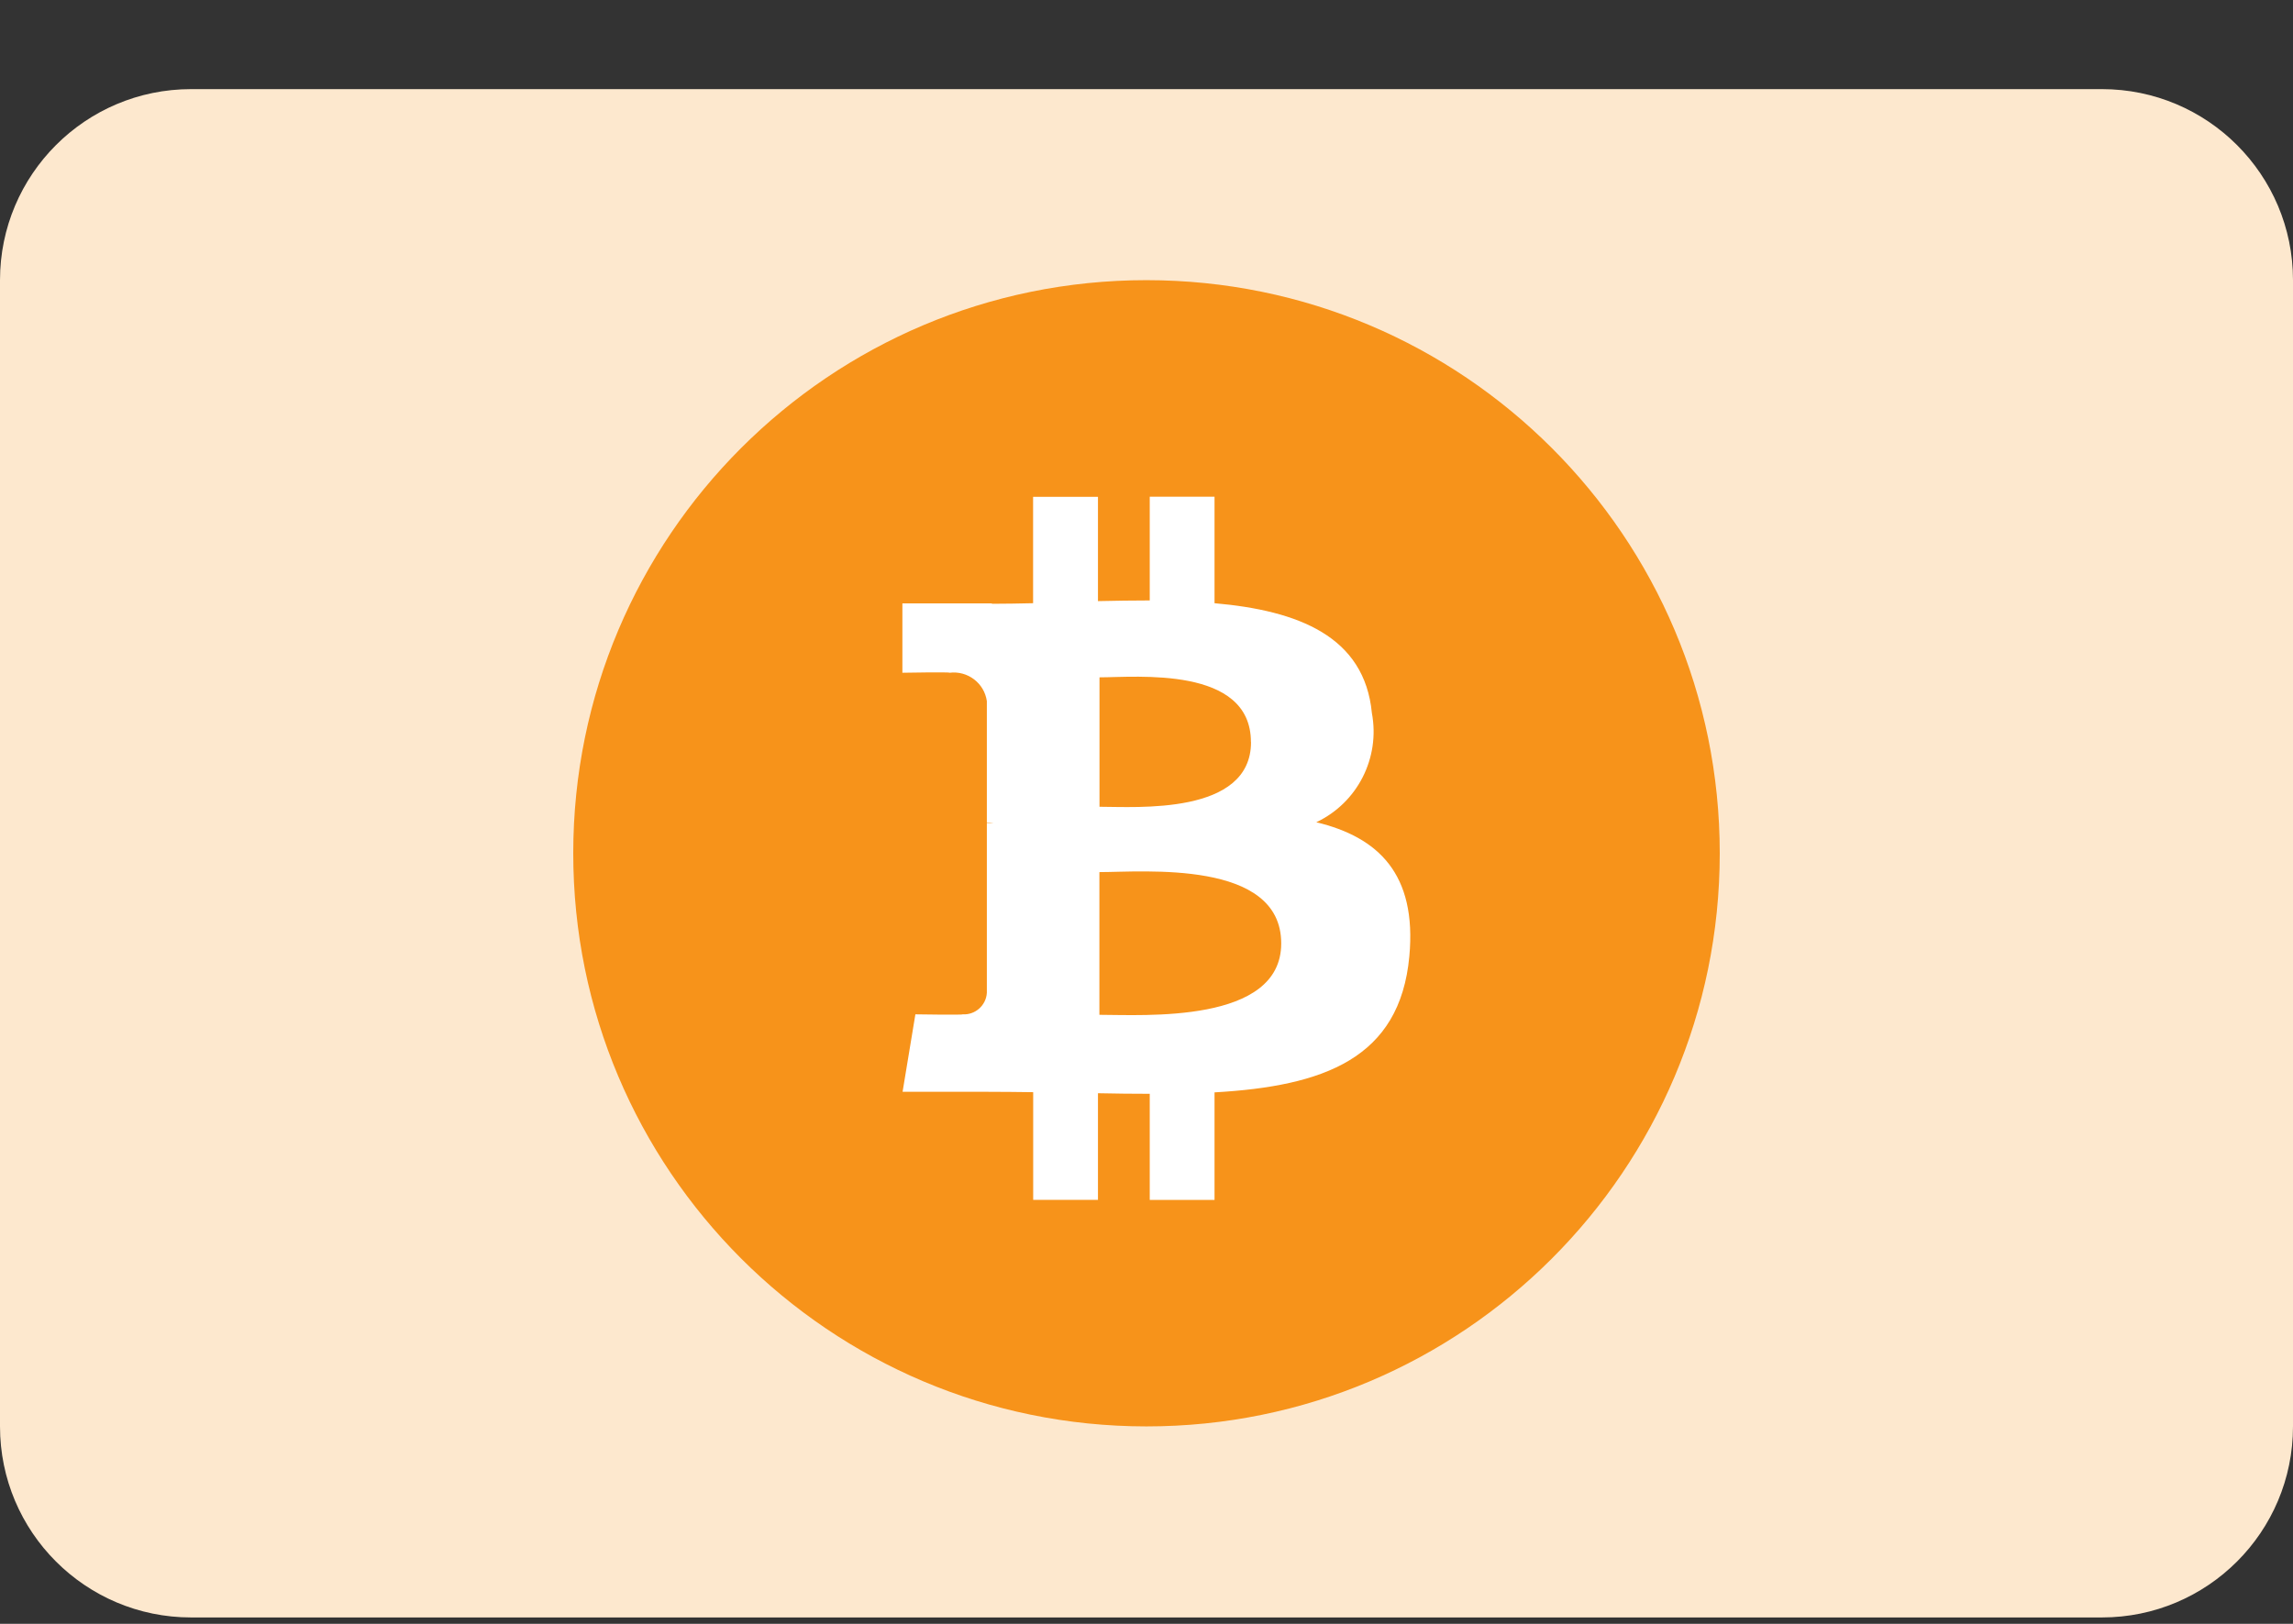 <svg width="24" height="17" viewBox="0 0 24 17" fill="none" xmlns="http://www.w3.org/2000/svg">
<rect x="0" y="0" width="24" height="17" fill="#333333" stroke="none"/>
<g clip-path="url(#clip0_4159_22704)">
<path d="M0 2.933C0 1.829 0.895 0.933 2 0.933H22C23.105 0.933 24 1.829 24 2.933V14.933C24 16.038 23.105 16.933 22 16.933H2C0.895 16.933 0 16.038 0 14.933V2.933Z" fill="#FDE8CE"></path>
<path d="M18 8.936C17.999 12.249 15.311 14.935 11.998 14.933C8.684 14.932 5.999 12.244 6 8.931C6.001 5.618 8.687 2.933 11.999 2.933C15.313 2.933 18 5.619 18 8.933V8.936Z" fill="#F7931A"></path>
<path d="M13.094 7.769C13.094 8.536 11.891 8.446 11.508 8.446V7.091C11.891 7.091 13.093 6.969 13.093 7.769L13.094 7.769ZM13.41 9.877C13.41 10.72 11.967 10.624 11.507 10.624V9.13C11.967 9.13 13.41 8.997 13.41 9.876L13.41 9.877ZM14.359 7.465C14.282 6.661 13.588 6.392 12.712 6.315V5.2H12.034V6.286C11.855 6.286 11.673 6.289 11.492 6.293V5.201H10.813V6.315C10.666 6.318 10.522 6.321 10.382 6.321V6.317H9.445V7.043C9.445 7.043 9.946 7.034 9.938 7.043C10.128 7.019 10.302 7.151 10.329 7.34V8.61C10.352 8.61 10.376 8.611 10.4 8.615H10.329V10.394C10.321 10.526 10.207 10.627 10.075 10.619H10.075C10.083 10.627 9.581 10.619 9.581 10.619L9.447 11.43H10.33C10.494 11.43 10.656 11.432 10.814 11.434V12.561H11.492V11.445C11.678 11.449 11.858 11.451 12.034 11.451V12.562H12.712V11.436C13.854 11.371 14.652 11.083 14.751 10.012C14.831 9.149 14.425 8.764 13.777 8.608C14.209 8.404 14.447 7.934 14.359 7.465Z" fill="white"></path>
</g>
<defs>
<clipPath id="clip0_4159_22704">
<rect width="24" height="16" fill="white" transform="translate(0 0.933)"></rect>
</clipPath>
</defs>
</svg>
